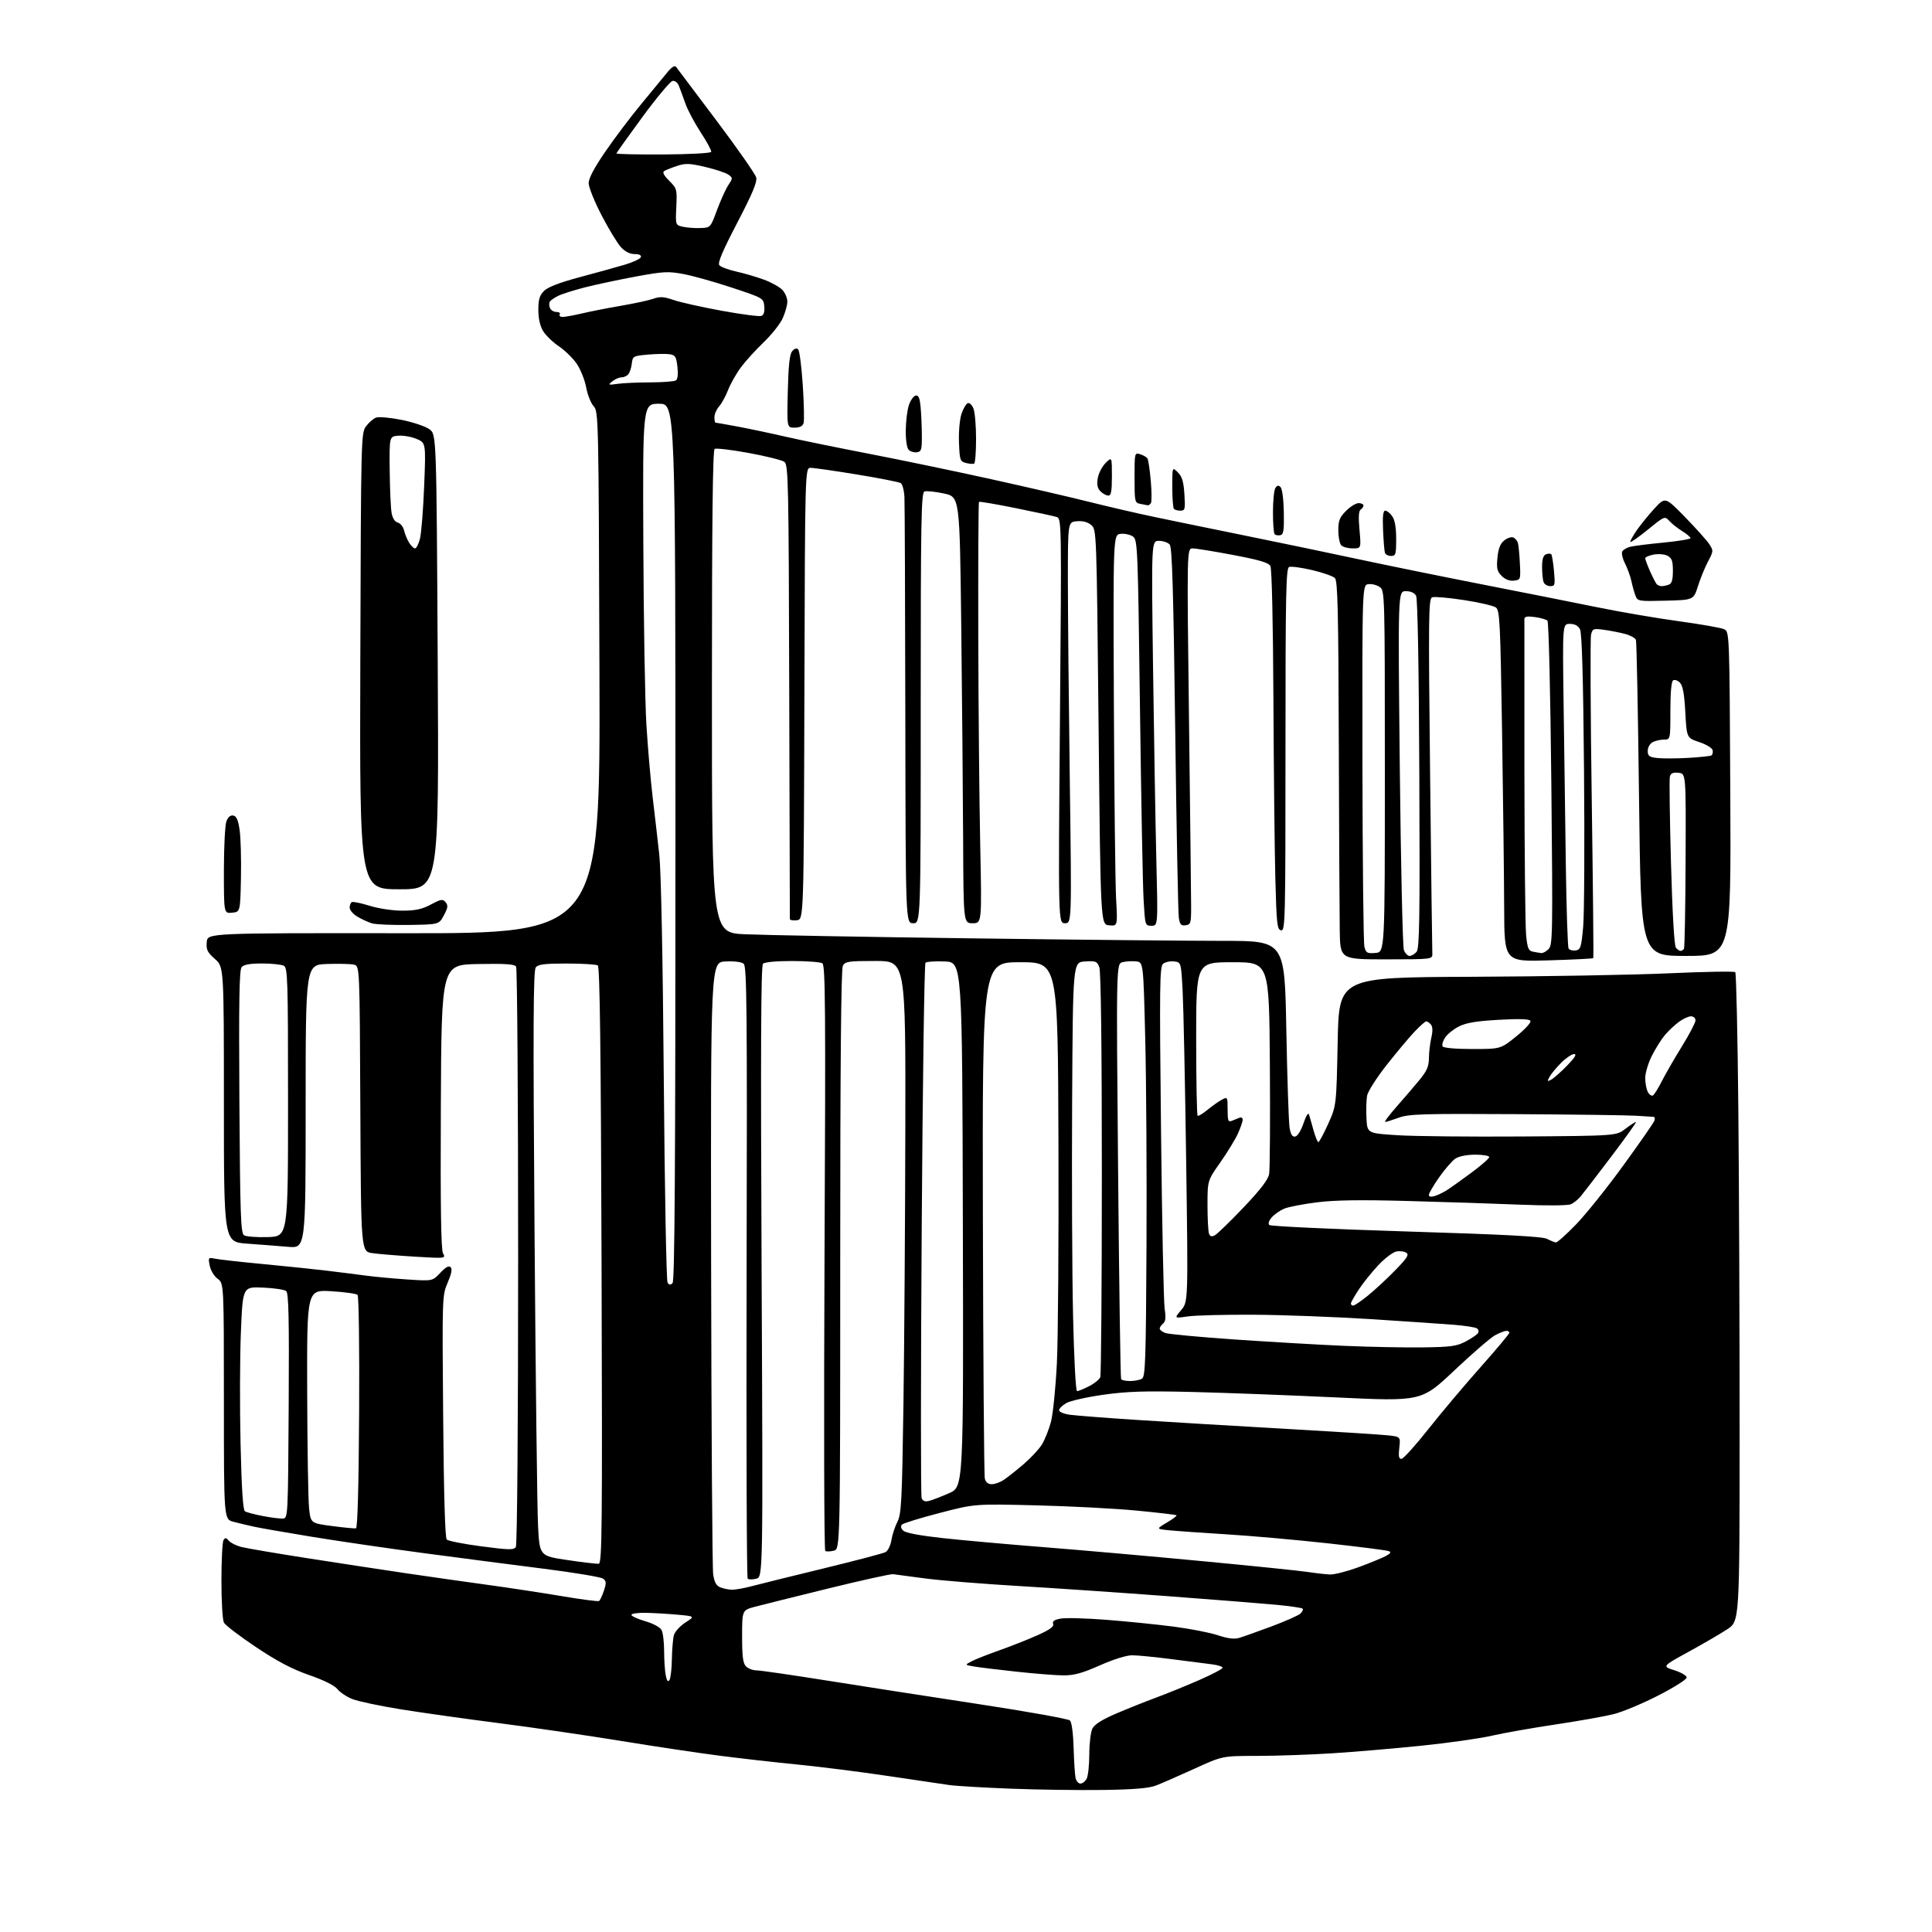 <?xml version="1.0" encoding="UTF-8" standalone="no"?>
<svg 
  version="1.1" 
  xmlns="http://www.w3.org/2000/svg" 
  xmlns:xlink="http://www.w3.org/1999/xlink" 
  xmlns:svg="http://www.w3.org/2000/svg"
  xmlns:rdf="http://www.w3.org/1999/02/22-rdf-syntax-ns#"
  xmlns:cc="http://creativecommons.org/ns#"
  xmlns:dc="http://purl.org/dc/elements/1.1/"
  viewBox="0 0 768 768"
  width="768"
  height="768"
>
<style>svg {background-color: white; }</style>"
<path stroke="none" fill="black" fill-rule="evenodd" d="M438.50,711.54C429.15,711.67 412.69,711.45 401.92,711.03C391.15,710.62 380.12,709.97 377.42,709.59C374.71,709.21 363.73,707.59 353.00,705.98C342.27,704.38 326.30,702.35 317.50,701.48C308.70,700.62 294.75,699.04 286.50,697.98C278.25,696.93 260.48,694.27 247.00,692.07C233.53,689.88 211.70,686.69 198.50,685.00C185.30,683.31 167.67,680.82 159.31,679.48C150.96,678.13 142.29,676.30 140.04,675.40C137.80,674.50 135.15,672.73 134.15,671.46C133.02,670.02 128.78,667.91 122.92,665.87C116.10,663.50 110.25,660.42 101.76,654.75C95.31,650.44 89.57,646.06 89.01,645.02C88.46,643.98 88.01,636.46 88.02,628.32C88.02,620.17 88.40,612.92 88.85,612.20C89.51,611.17 89.93,611.21 90.95,612.45C91.66,613.29 93.87,614.41 95.87,614.93C97.86,615.45 109.85,617.49 122.50,619.46C135.15,621.43 152.93,624.14 162.00,625.48C171.07,626.82 185.47,628.86 194.00,630.03C202.53,631.20 215.78,633.22 223.45,634.51C231.12,635.81 237.72,636.67 238.13,636.42C238.53,636.17 239.40,634.33 240.06,632.32C241.08,629.22 241.03,628.49 239.71,627.53C238.85,626.90 228.33,625.14 216.32,623.62C204.32,622.10 182.80,619.30 168.50,617.40C154.20,615.50 134.18,612.57 124.00,610.90C113.83,609.23 103.47,607.43 101.00,606.89C98.53,606.35 94.81,605.46 92.75,604.92C89.00,603.92 89.00,603.92 89.00,557.04C89.00,510.17 89.00,510.17 86.51,508.33C85.13,507.32 83.73,505.00 83.37,503.14C82.72,499.86 82.77,499.79 85.60,500.37C87.20,500.70 95.70,501.65 104.50,502.48C113.30,503.31 124.55,504.48 129.50,505.07C134.45,505.66 141.43,506.54 145.00,507.02C148.57,507.51 156.10,508.22 161.72,508.59C171.93,509.28 171.93,509.28 175.01,505.99C177.13,503.72 178.41,503.01 179.13,503.73C179.84,504.44 179.47,506.35 177.96,509.87C175.78,514.95 175.76,515.31 176.16,562.97C176.42,594.06 176.92,611.32 177.59,611.99C178.16,612.56 184.37,613.78 191.39,614.70C202.45,616.15 204.27,616.19 205.06,614.94C205.59,614.10 205.97,566.27 205.97,499.50C205.97,436.80 205.60,384.92 205.16,384.22C204.55,383.26 200.79,383.01 189.92,383.22C175.50,383.50 175.50,383.50 175.24,439.80C175.06,479.88 175.31,496.70 176.10,498.19C177.22,500.28 177.20,500.28 164.86,499.54C158.06,499.12 150.47,498.50 148.00,498.14C143.50,497.50 143.50,497.50 143.24,440.77C142.98,384.03 142.98,384.03 140.74,383.47C139.51,383.16 134.68,383.04 130.00,383.20C121.50,383.50 121.50,383.50 121.50,439.87C121.50,496.23 121.50,496.23 114.50,495.63C110.65,495.30 103.34,494.74 98.25,494.37C89.00,493.71 89.00,493.71 89.00,439.04C89.00,384.37 89.00,384.37 85.44,381.21C82.41,378.54 81.92,377.52 82.19,374.48C82.50,370.89 82.50,370.89 160.56,370.97C238.61,371.05 238.61,371.05 238.29,267.32C237.97,165.75 237.92,163.54 235.99,161.49C234.91,160.34 233.56,156.94 233.00,153.95C232.44,150.95 230.73,146.71 229.20,144.51C227.67,142.32 224.49,139.22 222.12,137.63C219.75,136.04 216.96,133.34 215.91,131.62C214.67,129.59 214.01,126.65 214.00,123.20C214.00,119.02 214.48,117.43 216.28,115.63C217.82,114.09 222.43,112.32 230.53,110.16C237.11,108.40 245.17,106.17 248.43,105.20C251.69,104.23 254.54,102.89 254.76,102.22C255.02,101.45 254.10,101.00 252.27,101.00C250.39,101.00 248.48,100.03 246.83,98.25C245.44,96.74 241.98,91.05 239.15,85.61C236.32,80.16 234.00,74.41 234.00,72.81C234.00,70.88 236.21,66.70 240.67,60.21C244.33,54.87 250.74,46.38 254.92,41.34C259.09,36.30 263.72,30.67 265.21,28.84C266.90,26.75 268.21,25.89 268.71,26.54C269.14,27.11 276.36,36.70 284.75,47.85C293.13,59.00 300.27,69.21 300.60,70.54C301.05,72.33 299.14,76.90 293.06,88.57C287.17,99.87 285.20,104.54 285.95,105.43C286.51,106.12 289.57,107.25 292.74,107.96C295.91,108.66 300.88,110.12 303.79,111.21C306.70,112.29 309.97,114.12 311.04,115.28C312.12,116.43 312.99,118.53 312.98,119.94C312.97,121.35 312.13,124.32 311.12,126.55C310.10,128.78 306.71,133.06 303.58,136.05C300.45,139.05 296.37,143.53 294.53,146.02C292.68,148.50 290.39,152.55 289.43,155.02C288.48,157.48 286.86,160.43 285.85,161.56C284.83,162.70 284.00,164.61 284.00,165.81C284.00,167.02 284.18,168.00 284.39,168.00C284.60,168.00 288.54,168.70 293.14,169.55C297.74,170.41 306.23,172.20 312.00,173.53C317.77,174.86 332.85,177.95 345.50,180.39C358.15,182.84 379.98,187.38 394.00,190.48C408.02,193.58 425.57,197.64 433.00,199.51C440.43,201.38 452.12,204.08 459.00,205.52C465.88,206.96 482.30,210.34 495.50,213.02C508.70,215.70 528.95,219.92 540.50,222.40C552.05,224.87 574.33,229.40 590.00,232.47C605.67,235.53 625.92,239.56 635.00,241.41C644.08,243.27 658.61,245.75 667.31,246.94C676.00,248.13 684.10,249.55 685.31,250.10C687.50,251.10 687.50,251.10 687.82,315.55C688.13,380.00 688.13,380.00 670.21,380.00C652.29,380.00 652.29,380.00 651.55,317.84C651.15,283.66 650.59,255.09 650.31,254.36C650.02,253.62 648.11,252.57 646.04,252.01C643.98,251.46 640.23,250.72 637.70,250.37C633.39,249.78 633.06,249.90 632.47,252.26C632.12,253.64 632.24,283.06 632.74,317.64C633.23,352.21 633.51,380.67 633.36,380.87C633.22,381.07 625.20,381.47 615.55,381.76C598.00,382.29 598.00,382.29 597.93,360.89C597.89,349.13 597.52,317.72 597.10,291.11C596.41,247.20 596.18,242.61 594.63,241.47C593.70,240.79 587.97,239.46 581.90,238.53C575.84,237.60 570.17,237.11 569.30,237.44C567.87,237.99 567.79,244.62 568.48,307.27C568.89,345.35 569.30,377.59 569.37,378.92C569.50,381.34 569.50,381.34 551.13,381.36C532.75,381.37 532.75,381.37 532.57,369.94C532.47,363.65 532.30,329.84 532.19,294.82C532.04,242.79 531.75,230.90 530.65,229.79C529.90,229.04 525.84,227.62 521.61,226.62C517.39,225.63 513.27,225.07 512.46,225.38C511.20,225.86 511.00,235.64 511.00,298.04C511.00,366.17 510.90,370.13 509.25,369.81C507.67,369.51 507.45,367.46 506.96,348.99C506.67,337.72 506.33,305.62 506.20,277.65C506.06,247.70 505.57,226.07 505.01,225.02C504.29,223.67 500.70,222.60 490.24,220.62C482.64,219.18 475.39,218.00 474.11,218.00C471.80,218.00 471.80,218.00 472.64,285.75C473.10,323.01 473.48,356.65 473.49,360.50C473.50,366.95 473.33,367.52 471.31,367.81C469.51,368.07 469.02,367.53 468.60,364.81C468.31,362.99 467.67,329.21 467.16,289.75C466.46,235.20 465.94,217.63 465.00,216.50C464.31,215.67 462.39,215.00 460.72,215.00C457.69,215.00 457.69,215.00 458.35,265.25C458.72,292.89 459.31,327.31 459.66,341.75C460.31,368.00 460.31,368.00 457.75,368.00C455.21,368.00 455.19,367.92 454.60,357.75C454.27,352.11 453.62,317.62 453.15,281.09C452.33,217.57 452.21,214.63 450.40,213.30C449.35,212.54 447.15,212.04 445.50,212.21C442.50,212.50 442.50,212.50 442.78,279.50C442.94,316.35 443.34,351.37 443.67,357.32C444.27,368.15 444.27,368.15 440.88,367.82C437.50,367.50 437.50,367.50 436.71,289.00C435.91,210.63 435.91,210.50 433.78,208.70C432.39,207.52 430.42,207.00 428.08,207.20C424.50,207.50 424.50,207.50 424.50,230.50C424.50,243.15 424.84,279.04 425.26,310.25C426.02,367.00 426.02,367.00 423.35,367.00C420.67,367.00 420.67,367.00 421.34,286.57C422.01,206.53 422.00,206.14 420.00,205.50C418.89,205.15 411.59,203.57 403.77,201.99C395.95,200.41 389.37,199.29 389.16,199.51C388.94,199.73 388.82,223.44 388.88,252.20C388.94,280.97 389.29,318.56 389.65,335.75C390.30,367.00 390.30,367.00 386.65,367.00C383.00,367.00 383.00,367.00 382.86,333.75C382.78,315.46 382.44,277.33 382.11,249.01C381.50,197.52 381.50,197.52 375.22,196.17C371.76,195.42 368.27,195.07 367.47,195.37C366.19,195.86 366.00,207.24 366.00,281.47C366.00,367.00 366.00,367.00 363.00,367.00C360.00,367.00 360.00,367.00 359.88,284.75C359.81,239.51 359.66,200.32 359.53,197.65C359.40,194.98 358.74,192.46 358.07,192.04C357.39,191.62 349.56,190.08 340.67,188.62C331.78,187.16 323.49,185.97 322.26,185.98C320.01,186.00 320.01,186.00 319.76,275.75C319.50,365.50 319.50,365.50 316.75,365.82C315.24,365.99 313.99,365.77 313.98,365.32C313.97,364.87 313.85,324.08 313.73,274.67C313.52,191.39 313.38,184.75 311.80,183.59C310.86,182.91 304.49,181.32 297.63,180.06C290.78,178.81 284.68,178.08 284.08,178.45C283.32,178.92 283.00,207.17 283.00,274.96C283.00,370.80 283.00,370.80 296.25,371.39C303.54,371.72 343.70,372.45 385.50,373.00C427.30,373.56 472.56,374.01 486.09,374.01C510.68,374.00 510.68,374.00 511.33,409.25C511.69,428.64 512.28,446.21 512.63,448.30C513.10,451.05 513.72,452.01 514.89,451.79C515.82,451.62 517.21,449.37 518.17,446.50C519.13,443.64 520.05,442.14 520.33,443.00C520.60,443.82 521.41,446.64 522.13,449.25C522.85,451.86 523.72,454.00 524.07,454.00C524.42,454.00 526.17,450.74 527.97,446.75C531.24,439.50 531.24,439.50 531.75,414.00C532.27,388.50 532.27,388.50 584.88,388.29C613.82,388.17 649.10,387.55 663.29,386.91C677.47,386.26 689.39,386.06 689.79,386.45C690.18,386.84 690.74,411.54 691.02,441.33C691.31,471.12 691.53,529.02 691.52,569.99C691.50,644.47 691.50,644.47 686.56,647.70C683.85,649.48 676.91,653.51 671.16,656.66C660.69,662.40 660.69,662.40 665.59,663.95C668.29,664.80 670.50,666.11 670.50,666.85C670.50,667.59 665.41,670.81 659.18,673.99C652.95,677.18 644.99,680.51 641.49,681.39C637.99,682.27 627.56,684.12 618.31,685.51C609.06,686.89 597.67,688.91 592.99,689.98C588.31,691.06 575.71,692.85 564.99,693.95C554.27,695.05 538.30,696.41 529.50,696.97C520.70,697.53 507.30,697.99 499.72,698.00C485.94,698.00 485.94,698.00 474.72,703.13C468.55,705.95 461.70,708.94 459.50,709.78C456.62,710.87 450.76,711.36 438.50,711.54zM429.48,709.00C430.28,709.00 431.40,708.13 431.96,707.07C432.53,706.00 433.01,701.61 433.01,697.32C433.02,693.02 433.59,688.42 434.26,687.09C435.09,685.49 438.18,683.53 443.50,681.25C447.90,679.36 455.10,676.48 459.50,674.85C463.90,673.22 471.66,670.06 476.75,667.83C481.84,665.60 486.00,663.41 486.00,662.95C486.00,662.50 484.09,661.88 481.75,661.59C479.41,661.29 472.17,660.37 465.66,659.53C459.15,658.69 452.12,658.00 450.04,658.00C447.79,658.00 442.59,659.62 437.24,662.00C430.35,665.06 426.97,666.00 422.86,665.99C419.91,665.99 411.43,665.32 404.00,664.51C396.57,663.71 388.93,662.77 387.00,662.43C383.50,661.82 383.50,661.82 386.23,660.39C387.73,659.60 392.73,657.63 397.34,656.00C401.95,654.37 408.75,651.68 412.46,650.02C417.30,647.85 419.05,646.58 418.65,645.53C418.25,644.49 419.08,643.89 421.60,643.42C423.53,643.05 431.72,643.27 439.80,643.90C447.89,644.53 459.90,645.74 466.50,646.60C473.10,647.46 481.04,649.00 484.14,650.04C488.14,651.37 490.62,651.67 492.64,651.08C494.21,650.61 500.00,648.55 505.50,646.50C511.00,644.45 516.15,642.16 516.94,641.41C517.73,640.66 518.12,639.78 517.79,639.46C517.47,639.13 512.77,638.45 507.35,637.93C501.93,637.42 482.43,635.87 464.00,634.49C445.57,633.11 419.02,631.30 405.00,630.47C390.98,629.64 374.32,628.30 368.00,627.49C361.68,626.68 355.82,625.90 355.00,625.76C354.18,625.62 342.70,628.15 329.50,631.39C316.30,634.63 303.14,637.91 300.25,638.67C295.00,640.06 295.00,640.06 295.00,650.46C295.00,658.58 295.34,661.20 296.57,662.43C297.44,663.29 299.31,664.00 300.73,664.00C302.16,664.00 314.61,665.80 328.41,668.00C342.21,670.20 369.40,674.42 388.83,677.38C408.25,680.33 424.68,683.28 425.33,683.92C426.02,684.62 426.62,689.07 426.78,694.80C426.94,700.13 427.28,705.51 427.55,706.75C427.82,707.99 428.69,709.00 429.48,709.00zM266.13,667.83C266.59,667.10 267.02,663.35 267.08,659.50C267.15,655.65 267.51,651.38 267.89,650.00C268.27,648.62 270.31,646.38 272.43,645.00C276.29,642.50 276.29,642.50 269.39,641.87C265.60,641.53 259.91,641.19 256.75,641.12C253.59,641.06 251.00,641.42 251.00,641.93C251.00,642.44 253.46,643.57 256.48,644.45C259.65,645.37 262.38,646.85 262.98,647.96C263.54,649.01 264.00,652.77 264.00,656.31C264.00,659.85 264.29,664.19 264.64,665.96C265.09,668.21 265.53,668.77 266.13,667.83zM290.93,631.94C292.27,631.97 295.87,631.33 298.93,630.51C302.00,629.69 314.80,626.52 327.40,623.47C339.99,620.41 351.07,617.50 352.01,616.99C352.96,616.49 354.01,614.34 354.35,612.23C354.69,610.11 355.76,606.83 356.73,604.94C358.31,601.87 358.57,596.89 359.13,558.50C359.47,534.85 359.81,485.46 359.88,448.75C360.00,382.00 360.00,382.00 348.04,382.00C337.23,382.00 335.97,382.19 335.04,383.93C334.34,385.24 334.00,423.50 334.00,500.83C334.00,615.78 334.00,615.78 331.45,616.42C330.05,616.77 328.53,616.82 328.06,616.54C327.59,616.25 327.46,563.77 327.76,499.91C328.23,400.92 328.10,383.68 326.90,382.92C326.13,382.43 320.75,382.02 314.95,382.02C308.55,382.01 303.96,382.44 303.29,383.11C302.49,383.91 302.34,417.49 302.75,505.55C303.31,626.88 303.31,626.88 300.61,627.56C299.12,627.94 297.59,627.93 297.21,627.54C296.82,627.16 296.64,572.27 296.79,505.57C297.03,400.57 296.88,384.14 295.62,383.10C294.75,382.37 291.85,382.02 288.33,382.20C282.50,382.50 282.50,382.50 282.68,502.00C282.78,567.73 283.15,623.44 283.50,625.81C283.97,628.95 284.73,630.35 286.32,630.99C287.52,631.48 289.60,631.90 290.93,631.94zM528.68,625.88C530.43,625.95 535.51,624.65 539.98,623.01C544.44,621.36 549.31,619.37 550.79,618.59C552.84,617.50 553.13,617.01 552.00,616.58C551.17,616.26 540.38,614.88 528.00,613.51C515.62,612.15 497.62,610.54 488.00,609.95C478.38,609.35 468.03,608.63 465.02,608.33C459.53,607.80 459.53,607.80 463.81,605.27C466.16,603.88 467.91,602.57 467.69,602.36C467.48,602.14 460.37,601.30 451.90,600.49C443.43,599.67 425.48,598.73 412.00,598.40C387.50,597.79 387.50,597.79 373.52,601.43C365.83,603.42 359.10,605.50 358.56,606.04C357.93,606.67 358.09,607.51 359.04,608.44C359.98,609.36 365.62,610.42 374.90,611.44C382.82,612.30 400.82,613.91 414.90,615.02C428.98,616.13 457.15,618.61 477.50,620.54C497.85,622.46 516.98,624.43 520.00,624.90C523.02,625.37 526.93,625.81 528.68,625.88zM238.00,621.62C239.33,621.49 239.46,607.75 239.13,502.98C238.86,416.52 238.45,384.30 237.63,383.77C237.01,383.36 231.49,383.02 225.37,383.02C216.64,383.00 213.97,383.33 212.99,384.52C211.98,385.72 211.88,407.11 212.49,490.27C212.91,547.59 213.54,599.90 213.88,606.50C214.50,618.50 214.50,618.50 225.50,620.14C231.55,621.04 237.18,621.70 238.00,621.62zM141.50,607.54C142.14,607.41 142.59,591.04 142.76,561.48C142.91,535.90 142.63,515.23 142.14,514.74C141.65,514.25 136.92,513.60 131.63,513.28C122.00,512.71 122.00,512.71 122.11,553.10C122.17,575.32 122.51,596.20 122.86,599.50C123.50,605.50 123.50,605.50 132.00,606.62C136.68,607.24 140.95,607.65 141.50,607.54zM112.50,603.65C114.46,603.50 114.50,602.69 114.76,558.88C114.96,523.96 114.75,514.03 113.76,513.22C113.07,512.64 108.90,512.02 104.50,511.84C96.50,511.50 96.50,511.50 95.76,529.50C95.35,539.40 95.29,559.32 95.62,573.76C96.03,591.66 96.59,600.26 97.36,600.76C97.99,601.17 101.20,602.02 104.50,602.65C107.80,603.28 111.40,603.73 112.50,603.65zM369.32,596.63C370.59,596.32 374.19,594.92 377.32,593.54C383.01,591.02 383.01,591.02 382.75,486.76C382.50,382.50 382.50,382.50 375.60,382.20C371.80,382.04 368.33,382.27 367.89,382.71C367.44,383.16 366.77,430.82 366.39,488.64C366.01,546.46 365.99,594.54 366.36,595.49C366.82,596.70 367.70,597.04 369.32,596.63zM394.27,589.99C395.50,589.99 397.66,589.20 399.07,588.24C400.49,587.28 403.99,584.51 406.86,582.07C409.72,579.63 413.02,576.08 414.19,574.19C415.36,572.29 416.98,568.21 417.79,565.12C418.59,562.03 419.64,551.62 420.12,542.00C420.61,532.38 420.89,492.55 420.75,453.50C420.50,382.50 420.50,382.50 405.50,382.50C390.50,382.50 390.50,382.50 390.71,484.00C390.83,539.83 391.18,586.51 391.48,587.75C391.85,589.25 392.78,590.00 394.27,589.99zM557.12,579.92C557.88,579.88 562.65,574.59 567.73,568.17C572.80,561.75 582.14,550.67 588.48,543.53C594.82,536.40 600.00,530.22 600.00,529.78C600.00,529.35 599.44,529.02 598.75,529.04C598.06,529.06 596.06,529.85 594.31,530.79C592.55,531.73 585.25,538.04 578.09,544.80C565.05,557.10 565.05,557.10 531.28,555.50C512.70,554.62 486.93,553.65 474.00,553.33C455.03,552.87 448.19,553.09 438.55,554.44C431.98,555.37 425.34,556.87 423.80,557.78C422.26,558.69 421.00,559.96 421.00,560.60C421.00,561.25 422.91,562.05 425.25,562.38C427.59,562.71 439.85,563.66 452.50,564.48C465.15,565.30 491.48,566.88 511.00,567.98C530.52,569.09 548.80,570.25 551.62,570.56C556.74,571.11 556.74,571.11 556.24,575.56C555.86,578.93 556.07,579.98 557.12,579.92zM428.15,553.00C428.66,553.00 430.81,552.12 432.92,551.04C435.03,549.97 437.03,548.35 437.38,547.46C437.72,546.57 438.00,510.13 438.00,466.48C438.00,416.21 437.63,386.17 437.00,384.51C436.10,382.12 435.59,381.92 431.25,382.20C426.50,382.50 426.50,382.50 426.19,437.50C426.02,467.75 426.18,506.11 426.55,522.75C426.94,540.13 427.62,553.00 428.15,553.00zM449.31,548.98C451.06,548.98 453.18,548.54 454.00,548.02C455.30,547.20 455.53,540.04 455.75,495.29C455.89,466.80 455.67,429.77 455.25,413.00C454.50,382.50 454.50,382.50 451.63,382.17C450.05,381.99 447.62,382.13 446.24,382.48C443.72,383.11 443.72,383.11 444.46,465.30C444.86,510.51 445.40,547.84 445.66,548.25C445.91,548.66 447.55,548.99 449.31,548.98zM565.50,535.61C576.78,535.46 579.05,535.15 582.68,533.24C584.98,532.02 587.18,530.52 587.56,529.90C587.94,529.28 587.71,528.44 587.04,528.02C586.37,527.61 582.38,526.99 578.16,526.64C573.95,526.30 559.02,525.28 545.00,524.38C530.98,523.49 510.05,522.69 498.50,522.63C486.95,522.56 475.08,522.86 472.12,523.30C466.73,524.10 466.73,524.10 469.52,520.80C472.31,517.50 472.31,517.50 471.52,461.50C471.09,430.70 470.45,400.32 470.12,394.00C469.50,382.50 469.50,382.50 466.69,382.18C465.14,382.00 463.19,382.43 462.34,383.13C460.98,384.26 460.89,391.65 461.53,449.95C461.92,486.00 462.57,517.64 462.97,520.25C463.51,523.74 463.34,525.30 462.35,526.12C461.61,526.74 461.00,527.65 461.00,528.15C461.00,528.64 462.01,529.43 463.25,529.89C464.49,530.35 476.98,531.52 491.00,532.48C505.02,533.44 524.60,534.58 534.50,535.00C544.40,535.43 558.35,535.70 565.50,535.61zM537.91,519.00C538.41,519.00 541.00,517.25 543.66,515.11C546.32,512.97 551.20,508.46 554.50,505.08C559.42,500.04 560.23,498.75 559.00,497.96C558.17,497.42 556.38,497.22 555.00,497.51C553.62,497.81 550.44,500.23 547.92,502.91C545.40,505.58 541.92,509.92 540.17,512.55C538.43,515.19 537.00,517.72 537.00,518.17C537.00,518.63 537.41,519.00 537.91,519.00zM267.36,510.04C268.20,509.20 268.50,463.51 268.50,334.70C268.50,160.50 268.50,160.50 262.00,160.50C255.50,160.50 255.50,160.50 255.73,216.00C255.85,246.53 256.40,278.93 256.95,288.00C257.50,297.07 258.63,310.12 259.45,317.00C260.28,323.88 261.47,334.23 262.10,340.00C262.79,346.35 263.49,381.75 263.87,429.50C264.22,472.95 264.89,509.10 265.36,509.84C266.01,510.84 266.51,510.89 267.36,510.04zM618.49,493.89C619.04,493.95 622.67,490.70 626.57,486.66C630.47,482.62 638.91,472.08 645.33,463.23C651.75,454.39 657.28,446.44 657.61,445.58C657.94,444.71 657.83,443.98 657.36,443.97C656.89,443.95 653.80,443.75 650.50,443.53C647.20,443.31 625.60,443.02 602.50,442.89C565.42,442.67 559.97,442.84 556.00,444.31C553.52,445.22 551.12,445.98 550.65,445.99C550.18,445.99 552.21,443.27 555.15,439.94C558.09,436.60 562.19,431.82 564.25,429.32C567.23,425.70 568.00,423.91 568.02,420.63C568.04,418.36 568.46,414.72 568.97,412.53C569.58,409.88 569.53,408.14 568.82,407.28C568.23,406.58 567.40,406.00 566.97,406.00C566.53,406.00 564.38,407.91 562.18,410.25C559.98,412.59 554.99,418.55 551.10,423.50C547.21,428.45 543.77,433.85 543.45,435.50C543.14,437.15 543.02,441.20 543.19,444.50C543.50,450.50 543.50,450.50 555.50,451.27C562.10,451.69 584.38,451.91 605.00,451.77C642.50,451.50 642.50,451.50 646.09,448.75C648.07,447.24 649.97,446.00 650.31,446.00C650.65,446.00 646.24,452.19 640.51,459.75C634.78,467.31 629.29,474.46 628.30,475.63C627.31,476.81 625.60,478.18 624.50,478.69C623.32,479.24 615.16,479.32 604.50,478.88C594.60,478.47 574.56,477.81 559.98,477.42C540.84,476.90 530.68,477.04 523.48,477.95C517.99,478.63 512.15,479.76 510.50,480.46C508.85,481.16 506.63,482.70 505.57,483.89C504.40,485.21 504.01,486.40 504.57,486.96C505.08,487.46 529.58,488.61 559.00,489.52C598.40,490.74 613.16,491.52 615.00,492.48C616.38,493.20 617.95,493.84 618.49,493.89zM106.50,491.76C114.50,491.50 114.50,491.50 114.50,438.15C114.50,389.16 114.36,384.73 112.82,383.90C111.89,383.41 108.01,383.00 104.19,383.00C99.33,383.00 96.88,383.44 96.04,384.46C95.12,385.56 94.91,398.36 95.16,437.99C95.45,482.94 95.71,490.21 97.00,491.04C97.83,491.58 102.10,491.90 106.50,491.76zM482.96,491.02C483.93,490.50 489.04,485.53 494.33,479.98C501.09,472.87 504.10,468.93 504.50,466.69C504.82,464.93 504.95,445.27 504.79,423.00C504.50,382.50 504.50,382.50 490.00,382.50C475.50,382.50 475.50,382.50 475.50,412.84C475.50,429.53 475.76,443.35 476.08,443.55C476.40,443.74 478.20,442.65 480.08,441.11C481.96,439.57 484.51,437.77 485.75,437.12C487.95,435.96 488.00,436.05 488.00,441.07C488.00,445.57 488.22,446.13 489.75,445.51C490.71,445.12 492.06,444.58 492.75,444.30C493.44,444.02 493.99,444.40 493.98,445.14C493.97,445.89 493.11,448.37 492.07,450.66C491.03,452.95 487.89,458.08 485.09,462.07C480.00,469.31 480.00,469.31 480.00,479.08C480.00,484.44 480.27,489.54 480.60,490.40C481.04,491.55 481.67,491.71 482.96,491.02zM570.25,475.46C571.49,475.09 573.62,474.08 575.00,473.21C576.38,472.35 580.76,469.22 584.75,466.28C588.74,463.33 592.00,460.49 592.00,459.96C592.00,459.43 589.51,459.00 586.46,459.00C583.17,459.00 579.98,459.62 578.58,460.54C577.29,461.38 574.38,464.72 572.12,467.95C569.85,471.18 568.00,474.34 568.00,474.98C568.00,475.71 568.83,475.89 570.25,475.46zM657.07,435.46C657.60,435.13 659.21,432.55 660.64,429.72C662.07,426.89 665.67,420.67 668.62,415.89C671.58,411.11 674.00,406.48 674.00,405.60C674.00,404.72 673.19,404.00 672.19,404.00C671.20,404.00 669.02,405.01 667.34,406.25C665.66,407.49 663.16,409.85 661.78,411.50C660.40,413.15 658.08,416.85 656.63,419.72C655.19,422.59 654.00,426.55 654.00,428.53C654.00,430.51 654.47,433.01 655.05,434.09C655.63,435.17 656.54,435.79 657.07,435.46zM616.67,429.15C617.68,428.60 620.51,426.09 622.96,423.58C626.05,420.40 626.90,419.00 625.74,419.00C624.82,419.00 622.49,420.57 620.57,422.50C618.65,424.42 616.57,426.93 615.96,428.07C614.97,429.92 615.05,430.04 616.67,429.15zM585.32,417.00C596.53,417.00 596.53,417.00 602.79,411.94C606.30,409.10 608.75,406.40 608.37,405.80C607.92,405.06 603.92,404.93 595.75,405.39C586.81,405.90 582.81,406.57 579.91,408.05C577.77,409.14 575.31,411.13 574.43,412.47C573.55,413.81 573.12,415.38 573.47,415.96C573.86,416.58 578.62,417.00 585.32,417.00zM560.35,380.00C561.12,380.00 562.37,379.25 563.13,378.34C564.27,376.97 564.45,365.02 564.20,307.69C564.02,264.80 563.53,237.99 562.92,236.84C562.28,235.66 560.82,235.00 558.82,235.00C555.71,235.00 555.71,235.00 556.44,305.17C556.85,343.77 557.58,376.39 558.07,377.67C558.55,378.95 559.58,380.00 560.35,380.00zM546.78,378.81C550.50,378.50 550.50,378.50 550.50,306.67C550.50,236.00 550.47,234.81 548.50,233.38C547.40,232.57 545.38,232.05 544.00,232.21C541.50,232.50 541.50,232.50 541.59,303.04C541.64,341.84 541.99,374.83 542.37,376.35C543.00,378.83 543.45,379.08 546.78,378.81zM612.68,378.86C613.33,378.94 614.64,378.22 615.59,377.27C617.21,375.65 617.28,371.41 616.68,311.59C616.33,276.00 615.64,247.24 615.14,246.74C614.65,246.25 612.39,245.59 610.12,245.29C607.02,244.87 605.99,245.08 605.97,246.12C605.95,246.88 605.96,274.05 605.98,306.50C606.01,338.95 606.31,368.29 606.65,371.70C607.17,376.96 607.59,377.96 609.38,378.31C610.55,378.54 612.03,378.79 612.68,378.86zM626.34,377.81C628.30,377.53 628.58,376.65 629.33,368.50C629.78,363.55 629.93,335.36 629.67,305.86C629.34,268.76 628.84,251.57 628.06,250.11C627.31,248.71 625.96,248.00 624.02,248.00C621.12,248.00 621.12,248.00 621.56,280.00C621.80,297.60 622.20,326.40 622.44,344.00C622.69,361.60 623.18,376.48 623.54,377.06C623.90,377.64 625.16,377.98 626.34,377.81zM668.06,378.00C668.51,378.00 669.11,377.62 669.40,377.17C669.68,376.71 669.98,360.84 670.05,341.92C670.20,307.50 670.20,307.50 667.23,307.20C665.05,306.97 664.14,307.37 663.80,308.70C663.54,309.69 663.74,325.12 664.24,342.98C664.79,362.89 665.55,375.95 666.19,376.73C666.77,377.43 667.61,378.00 668.06,378.00zM162.50,367.68C155.90,367.78 149.30,367.49 147.84,367.04C146.38,366.59 143.79,365.40 142.09,364.40C140.39,363.39 139.00,361.79 139.00,360.84C139.00,359.89 139.37,358.89 139.82,358.61C140.28,358.33 143.47,358.98 146.91,360.05C150.52,361.17 156.04,362.00 159.94,362.00C165.18,362.00 167.73,361.45 171.28,359.56C175.35,357.40 176.00,357.30 177.14,358.66C178.18,359.93 178.06,360.85 176.45,363.85C174.50,367.50 174.50,367.50 162.50,367.68zM92.25,362.81C89.00,363.13 89.00,363.13 89.00,346.13C89.00,336.78 89.45,327.94 90.00,326.49C90.65,324.78 91.61,323.97 92.74,324.19C94.01,324.43 94.69,325.99 95.26,330.00C95.70,333.02 95.93,341.56 95.78,348.99C95.50,362.50 95.50,362.50 92.25,362.81zM158.73,353.50C142.96,353.50 142.96,353.50 143.23,262.82C143.50,173.46 143.53,172.11 145.53,169.43C146.65,167.93 148.45,166.38 149.53,165.99C150.61,165.60 155.21,166.02 159.74,166.93C164.27,167.85 169.22,169.52 170.74,170.65C173.50,172.72 173.50,172.72 174.00,263.11C174.50,353.50 174.50,353.50 158.73,353.50zM671.00,301.28C675.67,301.01 679.86,300.57 680.31,300.30C680.75,300.03 680.97,299.11 680.81,298.24C680.64,297.37 678.29,295.93 675.50,295.00C670.50,293.33 670.50,293.33 669.94,283.14C669.53,275.73 668.94,272.51 667.78,271.36C666.91,270.48 665.70,270.07 665.10,270.44C664.40,270.87 664.00,275.34 664.00,282.56C664.00,294.00 664.00,294.00 661.43,294.00C660.02,294.00 658.00,294.47 656.93,295.04C655.85,295.62 655.00,297.12 655.00,298.47C655.00,300.51 655.58,300.95 658.75,301.32C660.81,301.56 666.33,301.54 671.00,301.28zM662.10,238.78C651.31,239.06 650.95,239.00 650.12,236.78C649.64,235.53 648.92,232.93 648.51,231.00C648.09,229.07 646.94,225.90 645.95,223.94C644.96,221.98 644.49,219.83 644.90,219.16C645.31,218.50 646.74,217.68 648.07,217.34C649.41,217.00 655.34,216.26 661.25,215.69C667.16,215.12 672.00,214.32 672.00,213.91C672.00,213.50 670.51,212.24 668.68,211.11C666.86,209.99 664.56,208.17 663.57,207.07C661.79,205.11 661.69,205.14 655.14,210.47C651.50,213.43 648.33,215.66 648.11,215.44C647.89,215.22 649.01,213.15 650.60,210.84C652.20,208.54 655.41,204.59 657.73,202.08C661.97,197.50 661.97,197.50 669.85,205.57C674.18,210.02 678.51,214.85 679.47,216.31C681.15,218.88 681.13,219.13 678.95,223.24C677.71,225.58 675.92,229.97 674.96,233.00C673.23,238.50 673.23,238.50 662.10,238.78zM616.25,233.00C615.13,233.00 613.94,232.29 613.61,231.42C613.27,230.55 613.00,227.83 613.00,225.39C613.00,222.30 613.47,220.76 614.54,220.35C615.39,220.02 616.33,220.00 616.63,220.30C616.93,220.60 617.42,223.58 617.73,226.92C618.24,232.55 618.13,233.00 616.25,233.00zM660.58,233.00C661.27,233.00 662.55,232.73 663.42,232.39C664.56,231.95 665.00,230.44 665.00,226.93C665.00,223.01 664.59,221.85 662.89,220.94C661.72,220.31 659.30,220.10 657.39,220.45C655.53,220.80 654.00,221.46 654.00,221.92C654.00,222.37 654.88,224.73 655.95,227.16C657.03,229.58 658.23,231.89 658.62,232.29C659.01,232.68 659.90,233.00 660.58,233.00zM601.81,230.81C600.07,231.01 598.35,230.35 596.94,228.94C595.11,227.11 594.85,225.96 595.26,221.70C595.60,218.09 596.37,216.12 597.92,214.86C599.12,213.89 600.73,213.34 601.51,213.64C602.29,213.94 603.14,214.93 603.39,215.84C603.65,216.75 604.01,220.43 604.18,224.00C604.50,230.40 604.46,230.50 601.81,230.81zM552.97,221.00C551.85,221.00 550.75,220.44 550.53,219.75C550.30,219.06 549.97,215.01 549.79,210.75C549.55,205.16 549.80,203.00 550.67,203.00C551.34,203.00 552.59,204.00 553.44,205.22C554.48,206.70 555.00,209.71 555.00,214.22C555.00,220.37 554.81,221.00 552.97,221.00zM164.98,218.00C165.50,218.00 166.37,216.31 166.92,214.25C167.47,212.19 168.23,202.74 168.61,193.26C169.30,176.03 169.30,176.03 165.55,174.46C163.49,173.60 160.22,173.03 158.29,173.20C154.77,173.50 154.77,173.50 154.91,187.00C154.99,194.43 155.33,202.02 155.66,203.88C156.05,206.01 156.96,207.44 158.15,207.75C159.18,208.02 160.30,209.42 160.63,210.87C160.96,212.32 161.87,214.51 162.64,215.75C163.41,216.99 164.47,218.00 164.98,218.00zM537.74,218.00C535.90,218.00 533.86,217.46 533.20,216.80C532.54,216.14 532.00,213.47 532.00,210.88C532.00,206.94 532.51,205.64 535.08,203.08C536.77,201.38 539.02,200.00 540.08,200.00C541.13,200.00 542.00,200.42 542.00,200.94C542.00,201.46 541.49,202.19 540.87,202.58C540.10,203.05 539.96,205.60 540.42,210.64C541.08,218.00 541.08,218.00 537.74,218.00zM508.95,212.75C508.10,212.93 507.09,212.75 506.70,212.37C506.32,211.98 506.01,208.03 506.02,203.58C506.02,199.14 506.45,194.83 506.97,194.01C507.68,192.90 508.21,192.81 509.05,193.65C509.70,194.30 510.25,198.58 510.34,203.61C510.47,210.87 510.22,212.50 508.95,212.75zM469.28,203.00C468.21,203.00 467.03,202.70 466.67,202.33C466.30,201.97 466.00,198.04 466.00,193.61C466.00,185.56 466.00,185.56 468.20,187.76C469.90,189.45 470.50,191.45 470.82,196.48C471.20,202.42 471.06,203.00 469.28,203.00zM456.19,200.86C455.81,200.79 454.49,200.53 453.25,200.29C451.10,199.88 451.00,199.44 451.00,189.86C451.00,179.95 451.02,179.87 453.25,180.57C454.49,180.95 455.78,181.71 456.13,182.25C456.48,182.79 457.07,186.77 457.45,191.10C457.83,195.43 457.85,199.43 457.51,199.99C457.16,200.54 456.57,200.94 456.19,200.86zM440.57,197.00C439.79,197.00 438.39,196.25 437.47,195.33C436.26,194.12 435.95,192.67 436.37,190.13C436.68,188.19 438.08,185.47 439.47,184.08C442.00,181.55 442.00,181.55 442.00,189.27C442.00,195.30 441.69,197.00 440.57,197.00zM387.25,184.28C386.84,184.50 385.38,184.40 384.00,184.05C381.65,183.45 381.48,182.97 381.21,175.90C381.05,171.63 381.48,166.72 382.21,164.52C382.92,162.39 384.06,160.47 384.74,160.25C385.43,160.02 386.44,161.03 386.99,162.48C387.55,163.94 388.00,169.35 388.00,174.51C388.00,179.66 387.66,184.06 387.25,184.28zM364.49,179.79C363.38,179.95 361.92,179.52 361.24,178.84C360.49,178.09 360.02,175.00 360.06,171.05C360.09,167.45 360.65,162.93 361.31,161.01C361.96,159.09 363.18,157.40 364.00,157.24C365.12,157.02 365.62,158.17 365.95,161.73C366.20,164.35 366.43,169.43 366.45,173.00C366.49,178.77 366.27,179.53 364.49,179.79zM315.84,170.00C312.81,170.00 312.81,170.00 313.16,155.65C313.41,145.20 313.88,140.84 314.91,139.61C315.82,138.52 316.66,138.26 317.28,138.88C317.82,139.42 318.64,145.84 319.12,153.16C319.60,160.48 319.74,167.26 319.43,168.23C319.05,169.41 317.86,170.00 315.84,170.00zM245.50,152.58C247.70,152.27 253.55,152.01 258.50,152.00C263.45,151.98 268.02,151.64 268.66,151.23C269.39,150.77 269.62,148.81 269.29,145.85C268.82,141.75 268.45,141.15 266.13,140.81C264.68,140.60 260.80,140.67 257.50,140.96C251.72,141.48 251.49,141.61 251.16,144.50C250.98,146.15 250.36,148.06 249.79,148.75C249.22,149.44 248.00,150.00 247.07,150.00C246.14,150.00 244.51,150.71 243.44,151.57C241.62,153.05 241.74,153.11 245.50,152.58zM223.69,125.99C224.69,125.98 228.20,125.33 231.50,124.56C234.80,123.78 241.78,122.41 247.00,121.52C252.22,120.63 257.96,119.38 259.75,118.75C262.37,117.82 263.90,117.92 267.75,119.25C270.36,120.16 278.95,122.08 286.84,123.52C294.72,124.97 301.84,125.89 302.65,125.58C303.64,125.20 304.02,123.93 303.81,121.76C303.50,118.53 303.39,118.46 291.00,114.36C284.12,112.08 275.46,109.65 271.74,108.95C265.65,107.80 263.77,107.90 252.74,109.93C246.01,111.18 236.90,113.11 232.50,114.24C228.10,115.37 223.29,116.89 221.81,117.64C220.34,118.38 218.87,119.40 218.56,119.90C218.25,120.41 218.27,121.54 218.60,122.41C218.94,123.28 220.09,124.00 221.17,124.00C222.24,124.00 222.84,124.45 222.50,125.00C222.16,125.55 222.70,125.99 223.69,125.99zM278.47,90.65C282.44,90.50 282.44,90.50 285.02,83.50C286.45,79.65 288.46,75.21 289.50,73.63C291.32,70.87 291.32,70.71 289.58,69.44C288.59,68.71 284.47,67.34 280.43,66.39C274.14,64.90 272.51,64.84 269.15,65.95C266.98,66.67 264.68,67.58 264.04,67.98C263.23,68.47 263.86,69.71 266.02,71.86C269.07,74.91 269.17,75.28 268.84,82.25C268.51,89.48 268.51,89.48 271.51,90.15C273.15,90.51 276.29,90.74 278.47,90.65zM263.70,61.40C274.26,61.34 282.54,60.89 282.71,60.37C282.88,59.86 281.02,56.39 278.57,52.67C276.13,48.94 273.38,43.78 272.47,41.20C271.55,38.61 270.40,35.46 269.89,34.18C269.35,32.80 268.31,31.99 267.33,32.18C266.42,32.36 261.04,38.80 255.38,46.50C249.72,54.20 245.07,60.73 245.04,61.00C245.02,61.27 253.41,61.45 263.70,61.40z" />

</svg>